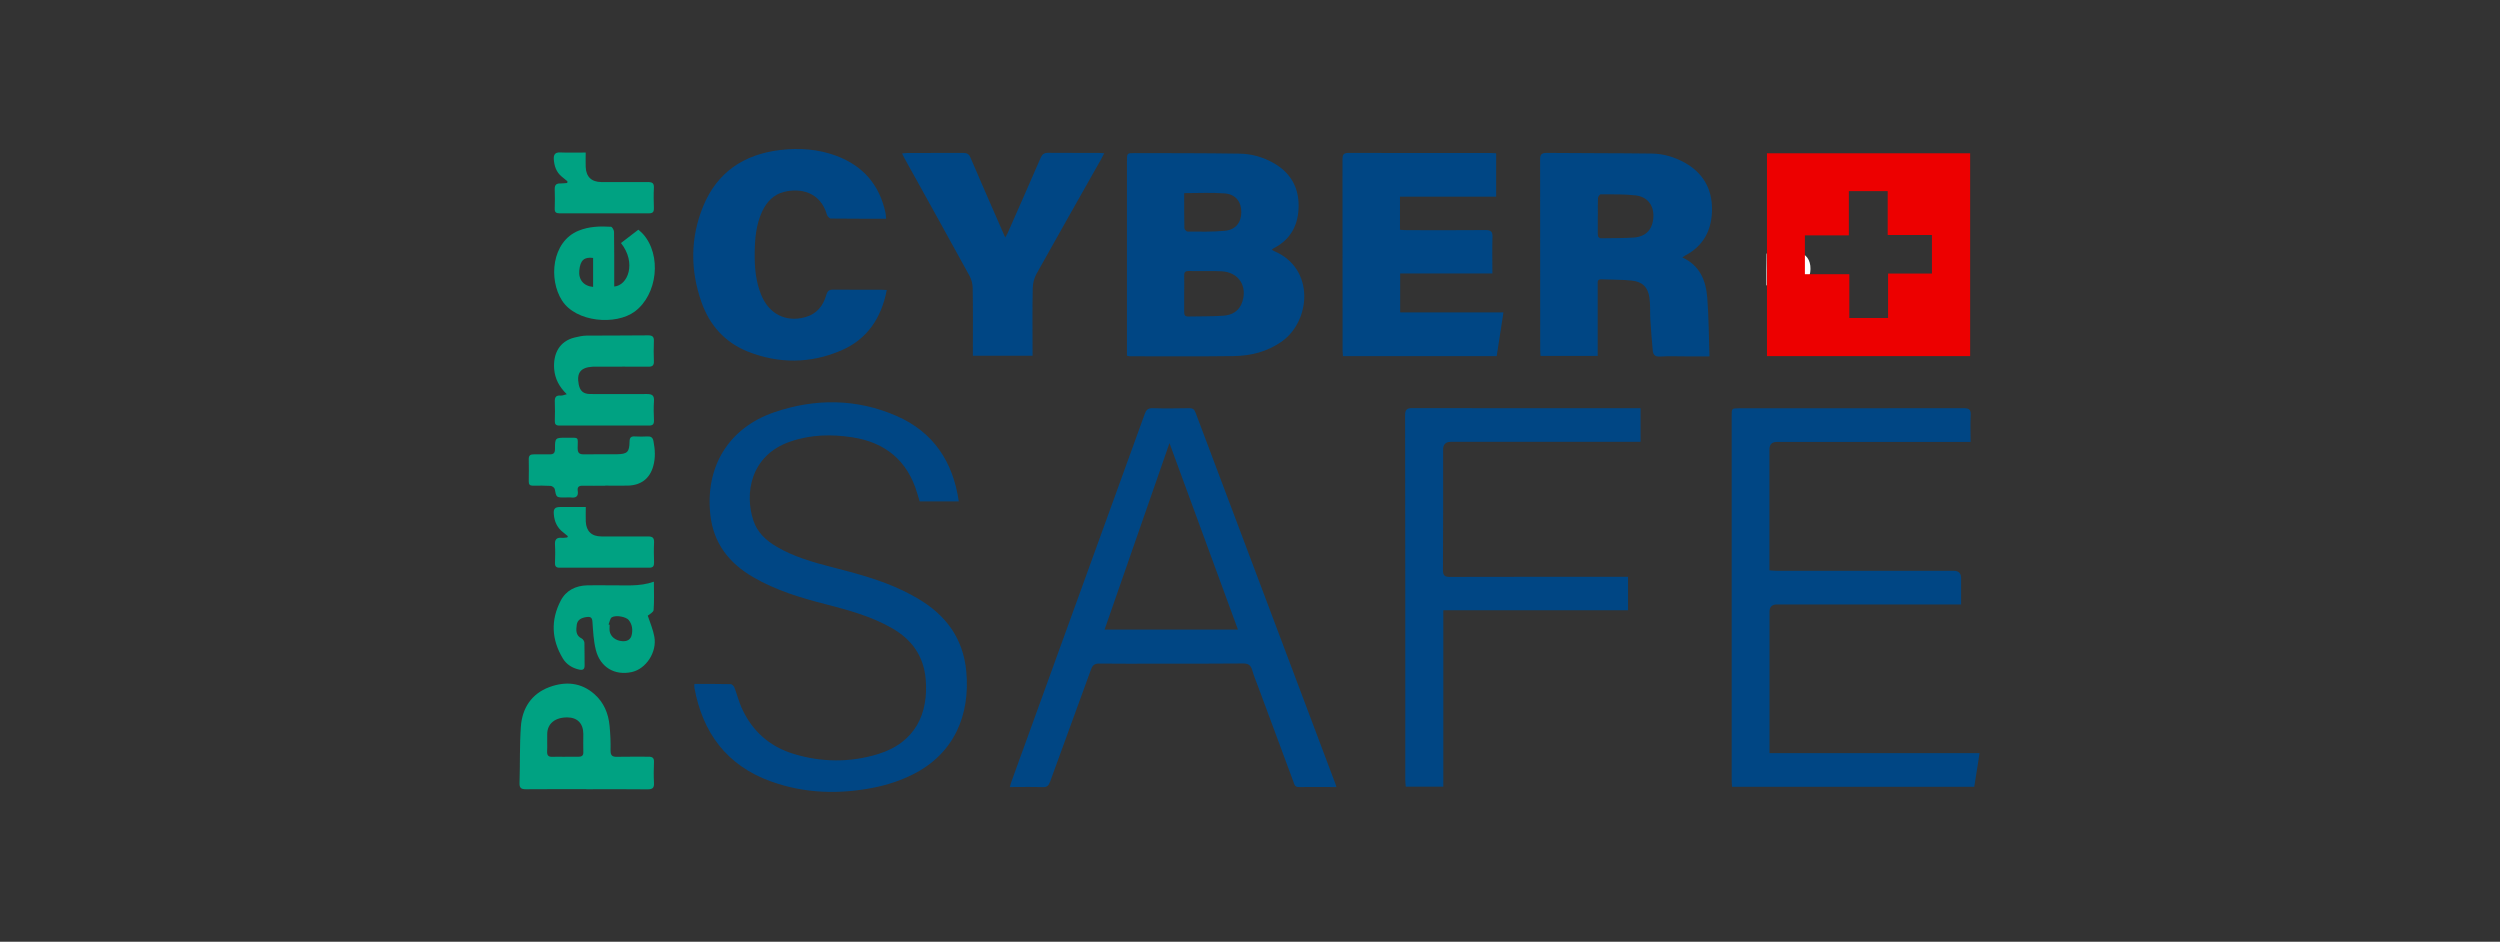 <?xml version="1.0" encoding="UTF-8"?>
<svg id="Calque_1" xmlns="http://www.w3.org/2000/svg" viewBox="0 0 273.52 103.03">
  <rect x="0" y="0" width="273.52" height="103.03" fill="#333333" stroke="none"/>
  <defs>
    <style>
      .cls-1 {
        fill: #fff;
      }

      .cls-2 {
        fill: none;
      }

      .cls-3 {
        fill: #ed0000;
      }

      .cls-4 {
        fill: #004684;
      }

      .cls-5 {
        fill: #00a282;
      }
    </style>
  </defs>
  <g>
    <path class="cls-2" d="M222.31,31.02v3.38h-3.82c0,1.03,0,2,0,2.97,0,.99.14.92-.9.93-.81,0-1.62,0-2.49,0v-3.85h-3.81v-3.39h3.78v-3.82h3.4v3.79h3.84Z"/>
    <path class="cls-2" d="M157.31,38.16v-3.91c1.25,0,2.47-.1,3.67.03.97.11,1.47.87,1.46,1.81,0,1-.48,1.74-1.48,1.88-1.18.16-2.38.13-3.65.19Z"/>
    <path class="cls-2" d="M157.28,27.43c1.3,0,2.54-.08,3.76.03.82.08,1.22.75,1.2,1.59-.01.82-.45,1.48-1.25,1.56-1.13.12-2.27.1-3.41.11-.1,0-.28-.18-.28-.29-.02-1.01-.01-2.02-.01-3.01Z"/>
    <path class="cls-1" d="M193.26,31.21c0-1.13-.01-2.26.02-3.4,0-.13.22-.35.34-.35,1.01.01,2.04-.01,3.04.13.95.13,1.44.86,1.42,1.84-.01.96-.48,1.66-1.43,1.76-1.1.11-2.22.03-3.39.03Z"/>
  </g>
  <rect class="cls-2" y="2.4" width="273.52" height="98.22"/>
  <g>
    <path class="cls-2" d="M10.28,103.03V0h252.96v103.03H10.28ZM215.57,48.35c0-1.04-.04-1.99.01-2.94.03-.61-.18-.75-.77-.75-8.19.02-16.37.01-24.56.01-.81,0-.82,0-.82.82,0,13.28,0,26.55,0,39.83,0,.24.03.48.04.76h26.5c.19-1.21.38-2.4.58-3.68h-22.98c0-.3,0-.52,0-.74,0-4.91,0-9.82,0-14.73q0-.8.82-.8c6.42,0,12.85,0,19.27,0,.26,0,.53,0,.87,0,0-1,0-1.93,0-2.86q0-.82-.8-.82c-6.45,0-12.89,0-19.34,0-.26,0-.52-.03-.83-.05v-.74c0-4.16,0-8.33,0-12.49q0-.82.81-.82c6.76,0,13.51,0,20.27,0h.9ZM75.98,74.83c0,.18-.02.29,0,.39.9,4.94,3.54,8.51,8.34,10.25,3.73,1.36,7.59,1.45,11.45.66,1.4-.29,2.81-.76,4.09-1.4,4.54-2.27,6.31-6.51,5.87-11.28-.34-3.66-2.28-6.21-5.36-8.01-.48-.28-.98-.54-1.48-.79-2.53-1.23-5.23-1.93-7.93-2.63-2.06-.53-4.11-1.12-5.97-2.21-1.16-.68-2.12-1.56-2.55-2.86-.98-2.92-.35-7.15,4.04-8.65,2.23-.76,4.52-.81,6.81-.46,3.61.56,6.03,2.56,7.07,6.11.09.31.19.62.27.9h4.28c-.63-4.35-2.78-7.58-6.78-9.34-4.38-1.93-8.92-1.95-13.4-.42-5.01,1.71-7.59,5.98-7,11.24.35,3.11,2.06,5.29,4.71,6.82,2.46,1.42,5.15,2.24,7.88,2.94,2.51.64,5,1.32,7.27,2.62,2.18,1.25,3.49,3.06,3.7,5.6.31,3.71-1.1,6.94-5.27,8.2-3.02.92-6.1.89-9.12-.02-2.71-.81-4.65-2.56-5.79-5.15-.3-.68-.48-1.41-.74-2.1-.07-.17-.27-.4-.41-.4-1.3-.03-2.61-.02-3.97-.02ZM146.21,86.11c-.06-.19-.09-.28-.12-.38-5.1-13.54-10.21-27.07-15.3-40.61-.13-.36-.33-.46-.69-.45-1.33.02-2.65.04-3.98,0-.52-.02-.71.19-.88.64-4.85,13.39-9.7,26.77-14.56,40.16-.07.19-.12.39-.2.65,1.23,0,2.41-.03,3.58.01.49.02.67-.16.83-.6,1.48-4.1,2.99-8.19,4.48-12.29.17-.46.38-.64.89-.63,2.18.03,4.35.01,6.53.01,3.07,0,6.13.02,9.2-.02.59,0,.85.18,1.01.72.18.63.44,1.25.67,1.87,1.28,3.45,2.56,6.9,3.84,10.35.1.28.13.59.58.58,1.35-.03,2.69,0,4.12,0ZM215.55,16.77h-22.23v22.19h22.23v-22.19ZM123.3,38.92c.18.04.24.06.3.06,3.79,0,7.58.03,11.37-.02,1.88-.03,3.68-.47,5.27-1.59,3.18-2.24,3.67-7.97-.81-9.89-.09-.04-.17-.1-.25-.15.02-.05.03-.07.04-.08.05-.04.1-.07.16-.1,1.9-.98,2.71-2.61,2.71-4.67,0-2.08-.96-3.64-2.77-4.66-1.14-.64-2.38-.99-3.68-1.01-3.83-.05-7.66-.05-11.5-.06-.83,0-.83,0-.83.86,0,6.85,0,13.7,0,20.56v.75ZM157.92,86.07v-19.29h20.21v-3.66c-.32,0-.58,0-.85,0-6.2,0-12.39,0-18.59.01-.61,0-.81-.13-.81-.78.03-4.39.02-8.78.02-13.17q0-.83.85-.83c6.65,0,13.31,0,19.96,0h.79v-3.68h-.71c-8.08,0-16.17,0-24.25-.01-.63,0-.8.17-.8.8.02,13.3.01,26.59.02,39.89,0,.24.03.48.05.73h4.12ZM184.07,28.17c.15-.1.21-.16.28-.19,2.09-1.07,2.98-2.87,2.98-5.13,0-2.25-1.03-3.97-3.02-5.07-1.1-.61-2.31-.97-3.56-.98-3.83-.05-7.67-.03-11.5-.07-.56,0-.74.15-.73.73.02,6.94.01,13.87.01,20.81,0,.22.02.44.04.67h6.25c0-.29,0-.53,0-.77,0-2.34,0-4.68,0-7.02,0-.28-.07-.61.4-.59,1.12.05,2.24.02,3.35.14,1.16.13,1.75.72,1.91,1.87.11.79.05,1.61.1,2.41.07,1.11.16,2.23.26,3.34.04.47.23.72.79.69.93-.06,1.86-.02,2.8-.02.89,0,1.77,0,2.62,0-.08-2.18-.08-4.29-.24-6.39-.14-1.86-.78-3.52-2.72-4.43ZM163.69,16.78c-.24-.01-.43-.03-.61-.03-5.18,0-10.36,0-15.54-.01-.59,0-.67.23-.67.73.01,6.94,0,13.87.01,20.81,0,.22.02.44.04.69h16.82c.24-1.58.48-3.14.74-4.78h-11.3v-4.26h10.09c0-1.37-.03-2.67.01-3.97.02-.59-.16-.78-.76-.78-2.86.03-5.72.01-8.58.01-.26,0-.52-.03-.78-.04v-3.62h10.52v-4.74ZM96.96,23.93c-.03-.28-.04-.46-.07-.64-.65-3.06-2.46-5.14-5.38-6.24-1.97-.74-4.03-.89-6.12-.64-3.99.47-6.92,2.43-8.46,6.19-1.4,3.43-1.4,6.95-.18,10.44.88,2.52,2.56,4.42,5.06,5.42,3.4,1.36,6.86,1.33,10.22-.11,2.87-1.23,4.41-3.56,5-6.62-.24-.01-.42-.03-.61-.03-1.74,0-3.48.01-5.22-.01-.44,0-.65.11-.78.56-.35,1.2-1.05,2.1-2.31,2.45-2.14.59-3.99-.35-4.84-2.49-.59-1.47-.7-3.02-.69-4.57.02-1.53.14-3.06.81-4.49.49-1.06,1.23-1.87,2.41-2.16,1.7-.42,3.95-.06,4.69,2.52.05.17.27.4.42.4,1.99.03,3.97.02,6.06.02ZM98.69,16.79c.13.26.22.46.33.65,2.36,4.25,4.72,8.5,7.06,12.76.22.39.34.89.34,1.34.03,2.24.02,4.47.02,6.71v.68h6.53c0-.28,0-.5,0-.73,0-2.22-.03-4.43.02-6.65.01-.53.16-1.11.41-1.58,2.33-4.19,4.71-8.36,7.07-12.54.11-.19.2-.39.34-.65-.25-.02-.43-.04-.61-.04-1.84,0-3.69.01-5.53-.01-.45,0-.65.16-.82.56-1.19,2.75-2.4,5.49-3.61,8.23-.06.14-.14.26-.26.47-.14-.32-.24-.55-.34-.77-1.16-2.65-2.32-5.3-3.46-7.96-.16-.39-.37-.52-.78-.52-2.03.02-4.06,0-6.09.01-.18,0-.36.03-.62.05ZM64.14,86.34c2.24,0,4.48-.02,6.71.01.56,0,.72-.18.69-.72-.04-.74-.03-1.49,0-2.24.02-.46-.14-.62-.6-.61-1.14.02-2.28-.01-3.42.01-.52.01-.74-.12-.73-.69.02-.91-.02-1.82-.11-2.72-.13-1.34-.62-2.54-1.65-3.44-1.47-1.31-3.2-1.42-4.95-.77-1.93.72-2.94,2.29-3.1,4.28-.16,2.06-.09,4.14-.15,6.2-.02.56.18.7.71.69,2.2-.03,4.39-.01,6.59-.01ZM67.19,31.35v-.7c0-1.76.01-3.52-.02-5.28,0-.2-.21-.55-.34-.56-1.2-.07-2.39-.04-3.54.43-2.95,1.2-3.3,5.33-1.81,7.64,1.54,2.38,5.89,2.73,7.95,1.21,2.5-1.85,2.99-6.18.9-8.5-.15-.16-.32-.3-.5-.46-.67.51-1.29.98-1.9,1.46,1.72,2.18.76,4.65-.75,4.76ZM62.01,43.13c-.3.07-.5.17-.68.15-.56-.05-.66.23-.64.71.03.68.02,1.37,0,2.05,0,.37.11.52.5.52,3.27,0,6.55-.01,9.82,0,.42,0,.54-.17.53-.56-.02-.7-.04-1.41,0-2.11.04-.6-.16-.79-.77-.78-2.07.03-4.14.02-6.22,0-.72,0-1.1-.33-1.24-1.04-.25-1.28.2-1.87,1.52-1.95.23-.01.46,0,.68,0,1.8,0,3.61-.01,5.41,0,.46,0,.63-.15.61-.61-.03-.72-.03-1.45,0-2.17.02-.48-.13-.66-.63-.65-2.26.03-4.52,0-6.77.03-.43,0-.86.1-1.28.21-1.63.41-2.36,1.75-2.23,3.45.08,1.06.53,1.93,1.38,2.75ZM71.54,63.64c-1.59.57-3.17.37-4.73.4-.85.02-1.7,0-2.55,0-1.28.02-2.33.56-2.92,1.69-1.1,2.12-1,4.26.24,6.31.4.66,1.04,1.06,1.8,1.22.36.08.59,0,.58-.46-.02-.83,0-1.66-.02-2.48,0-.16-.15-.4-.29-.46-.69-.33-.62-.93-.55-1.5.07-.58.53-.77,1.07-.85.45-.06.61.05.65.54.07,1.03.12,2.07.37,3.06.48,1.9,2.06,2.82,3.92,2.42,1.57-.34,2.78-2.18,2.48-3.87-.14-.78-.48-1.53-.72-2.3.16-.15.61-.37.64-.62.09-1,.03-2.02.03-3.1ZM66.2,53.14h0c.83,0,1.66.01,2.49,0,1.45-.03,2.39-.77,2.77-2.13.25-.92.2-1.83.02-2.76-.07-.38-.27-.51-.65-.49-.45.02-.91.03-1.37,0-.42-.02-.58.12-.59.56-.02,1.16-.24,1.37-1.4,1.39-1.2.02-2.4,0-3.6.01-.5,0-.69-.15-.68-.68.02-1.29.19-1.13-1.16-1.14-.02,0-.04,0-.06,0-1.24,0-1.26,0-1.26,1.23,0,.43-.15.6-.57.59-.58-.01-1.16,0-1.74,0-.38,0-.58.11-.56.53.02.81.02,1.61,0,2.42,0,.35.13.49.47.48.64-.01,1.29-.02,1.93.02.16.01.42.2.44.34.18.92.16.93,1.11.93.23,0,.46-.02.68,0,.56.06.82-.15.73-.73-.07-.45.15-.57.57-.56.81.02,1.62,0,2.42,0ZM62.09,19.84c0,.06-.02.11-.02.17-.24.02-.47.05-.71.05-.47-.02-.68.15-.66.65.03.7.02,1.41,0,2.11-.01.38.14.51.51.51,3.27,0,6.54,0,9.81,0,.42,0,.54-.16.53-.56-.02-.74-.04-1.49,0-2.23.03-.51-.18-.63-.65-.63-1.7.02-3.39,0-5.09,0-1.09,0-1.68-.57-1.72-1.66-.02-.49,0-.98,0-1.57-.9,0-1.85.03-2.79-.01-.6-.03-.73.29-.7.75.05.72.26,1.38.84,1.87.22.18.44.36.66.54ZM62.1,58.64c-.02.05-.04.1-.06.16-.2.01-.41.05-.61.04-.57-.05-.78.19-.74.76.04.66.02,1.33,0,1.99-.01.37.12.52.5.52,3.27,0,6.55-.01,9.82,0,.43,0,.53-.19.52-.57-.02-.72-.03-1.45,0-2.17.03-.52-.15-.68-.67-.68-1.7.03-3.4.01-5.1,0-1.05,0-1.65-.57-1.7-1.62-.02-.49,0-.98,0-1.6-.88,0-1.83,0-2.77,0-.59,0-.77.18-.73.78.06.82.39,1.52,1.06,2.02.16.12.3.24.45.37Z"/>
    <path class="cls-4" d="M215.57,48.35h-.9c-6.76,0-13.51,0-20.27,0q-.81,0-.81.82c0,4.16,0,8.33,0,12.49v.74c.31.02.57.05.83.05,6.45,0,12.89,0,19.34,0q.8,0,.8.82c0,.93,0,1.85,0,2.86-.34,0-.61,0-.87,0-6.42,0-12.85,0-19.27,0q-.82,0-.82.8c0,4.91,0,9.82,0,14.73,0,.22,0,.45,0,.74h22.98c-.2,1.28-.39,2.47-.58,3.68h-26.5c-.02-.27-.04-.52-.04-.76,0-13.28,0-26.55,0-39.83,0-.81,0-.82.82-.82,8.19,0,16.37,0,24.56-.01.59,0,.8.14.77.75-.05.95-.01,1.9-.01,2.94Z"/>
    <path class="cls-4" d="M75.98,74.83c1.37,0,2.67-.01,3.97.02.14,0,.35.23.41.4.27.69.45,1.42.74,2.1,1.14,2.6,3.08,4.34,5.79,5.15,3.03.91,6.1.93,9.12.02,4.17-1.26,5.58-4.49,5.27-8.2-.22-2.55-1.52-4.36-3.7-5.6-2.27-1.3-4.76-1.97-7.27-2.62-2.73-.7-5.42-1.51-7.88-2.94-2.65-1.53-4.37-3.71-4.71-6.82-.59-5.26,1.99-9.53,7-11.24,4.48-1.53,9.02-1.5,13.4.42,4,1.76,6.15,4.99,6.78,9.34h-4.28c-.09-.28-.18-.59-.27-.9-1.05-3.55-3.47-5.55-7.07-6.11-2.29-.36-4.58-.31-6.81.46-4.4,1.5-5.02,5.73-4.04,8.65.43,1.3,1.39,2.18,2.55,2.86,1.86,1.09,3.91,1.68,5.97,2.21,2.71.7,5.41,1.4,7.93,2.63.5.24,1,.51,1.48.79,3.09,1.8,5.02,4.35,5.36,8.01.44,4.77-1.32,9.01-5.87,11.28-1.28.64-2.69,1.11-4.09,1.4-3.86.79-7.71.7-11.45-.66-4.8-1.74-7.44-5.31-8.34-10.25-.02-.1,0-.2,0-.39Z"/>
    <path class="cls-4" d="M146.21,86.11c-1.43,0-2.77-.02-4.12,0-.45,0-.48-.31-.58-.58-1.28-3.45-2.56-6.9-3.84-10.35-.23-.62-.49-1.23-.67-1.87-.16-.54-.43-.73-1.01-.72-3.07.03-6.13.02-9.2.02-2.18,0-4.35.02-6.53-.01-.51,0-.72.17-.89.63-1.48,4.1-3,8.19-4.48,12.29-.16.44-.34.62-.83.6-1.17-.04-2.35-.01-3.58-.01.08-.27.13-.46.2-.65,4.85-13.39,9.71-26.77,14.56-40.16.16-.45.35-.66.88-.64,1.32.04,2.65.02,3.98,0,.36,0,.55.09.69.45,5.09,13.54,10.2,27.08,15.3,40.61.04.09.06.19.12.38ZM120.85,68.88h14.59c-2.52-6.85-5.01-13.63-7.49-20.4-2.35,6.75-4.71,13.54-7.1,20.4Z"/>
    <path class="cls-3" d="M215.55,16.77v22.19h-22.23v-22.19h22.23ZM197.47,30h4.86v4.79h4.24v-4.86h4.8v-4.22h-4.84v-4.8h-4.25v4.84h-4.81v4.24Z"/>
    <path class="cls-4" d="M123.3,38.92v-.75c0-6.85,0-13.7,0-20.56,0-.86,0-.86.83-.86,3.83.01,7.66,0,11.5.06,1.29.02,2.54.37,3.68,1.01,1.81,1.02,2.77,2.58,2.77,4.66,0,2.06-.81,3.69-2.71,4.67-.05.03-.11.06-.16.1-.01,0-.02.03-.04.08.08.05.16.11.25.15,4.48,1.92,3.99,7.64.81,9.89-1.59,1.12-3.38,1.56-5.27,1.59-3.79.05-7.58.02-11.37.02-.06,0-.12-.02-.3-.06ZM129.56,32.1c0,.68,0,1.36,0,2.04,0,.33.09.5.46.49,1.28-.03,2.56,0,3.84-.09.96-.07,1.74-.52,2.06-1.52.57-1.76-.43-3.25-2.28-3.34-1.2-.06-2.4,0-3.6-.03-.4,0-.49.17-.48.52.02.64,0,1.28,0,1.92ZM129.56,21.13c0,1.33-.01,2.58.02,3.84,0,.13.23.37.35.37,1.36,0,2.73.04,4.08-.09,1.19-.11,1.8-.92,1.8-2.06,0-1.12-.63-1.94-1.83-2.03-1.43-.11-2.88-.03-4.42-.03Z"/>
    <path class="cls-4" d="M157.92,86.07h-4.12c-.02-.25-.05-.49-.05-.73,0-13.3,0-26.59-.02-39.89,0-.63.17-.8.8-.8,8.08.02,16.17.01,24.25.01h.71v3.68h-.79c-6.65,0-13.31,0-19.96,0q-.85,0-.85.83c0,4.39.01,8.78-.02,13.17,0,.65.2.79.81.78,6.2-.02,12.39-.01,18.59-.01.27,0,.53,0,.85,0v3.66h-20.21v19.29Z"/>
    <path class="cls-4" d="M184.07,28.17c1.94.9,2.58,2.56,2.72,4.43.16,2.1.17,4.21.24,6.39-.85,0-1.73,0-2.62,0-.93,0-1.87-.04-2.8.02-.56.03-.75-.22-.79-.69-.1-1.11-.19-2.22-.26-3.34-.05-.8.02-1.62-.1-2.41-.16-1.15-.76-1.74-1.91-1.87-1.11-.12-2.23-.09-3.35-.14-.47-.02-.4.31-.4.59,0,2.34,0,4.68,0,7.02,0,.24,0,.49,0,.77h-6.25c-.01-.23-.04-.45-.04-.67,0-6.94,0-13.87-.01-20.81,0-.58.17-.73.73-.73,3.83.04,7.67.02,11.5.07,1.25.02,2.45.37,3.56.98,1.99,1.1,3.01,2.81,3.02,5.07,0,2.26-.89,4.05-2.98,5.13-.07.04-.14.09-.28.19ZM174.81,23.59c0,.66.01,1.33,0,1.99,0,.34.1.5.46.49,1.16-.03,2.32,0,3.48-.08,1.34-.1,2.06-.89,2.14-2.21.08-1.27-.61-2.24-1.92-2.4-1.27-.15-2.56-.11-3.84-.12-.1,0-.29.26-.3.41-.03.64-.01,1.28-.01,1.93Z"/>
    <path class="cls-4" d="M163.69,16.78v4.74h-10.52v3.62c.27.02.53.04.78.04,2.86,0,5.72.02,8.58-.01.61,0,.78.19.76.78-.04,1.3-.01,2.6-.01,3.97h-10.09v4.26h11.3c-.25,1.65-.49,3.21-.74,4.78h-16.82c-.01-.25-.04-.47-.04-.69,0-6.94,0-13.87-.01-20.81,0-.51.08-.73.67-.73,5.18.02,10.36.01,15.54.01.18,0,.37.02.61.03Z"/>
    <path class="cls-4" d="M96.96,23.93c-2.09,0-4.07,0-6.06-.02-.14,0-.37-.24-.42-.4-.74-2.58-2.99-2.94-4.69-2.52-1.17.29-1.91,1.1-2.41,2.16-.66,1.42-.79,2.95-.81,4.49-.02,1.56.1,3.1.69,4.57.85,2.14,2.7,3.08,4.84,2.49,1.27-.35,1.97-1.25,2.31-2.45.13-.45.34-.57.78-.56,1.74.02,3.48,0,5.22.01.18,0,.37.02.61.03-.59,3.06-2.13,5.39-5,6.62-3.36,1.44-6.82,1.46-10.22.11-2.5-1-4.18-2.9-5.06-5.42-1.22-3.48-1.22-7,.18-10.44,1.53-3.76,4.47-5.72,8.46-6.19,2.09-.24,4.14-.1,6.12.64,2.92,1.09,4.73,3.17,5.38,6.24.04.18.04.36.07.64Z"/>
    <path class="cls-4" d="M98.69,16.79c.26-.02.44-.05.62-.05,2.03,0,4.06,0,6.09-.01.41,0,.62.13.78.52,1.14,2.66,2.3,5.31,3.46,7.96.1.23.2.45.34.77.11-.21.2-.33.26-.47,1.21-2.74,2.42-5.48,3.61-8.23.17-.4.38-.56.82-.56,1.84.02,3.69,0,5.53.01.18,0,.36.02.61.04-.13.26-.23.46-.34.65-2.36,4.18-4.73,8.35-7.07,12.54-.26.46-.4,1.05-.41,1.58-.05,2.21-.02,4.43-.02,6.65,0,.23,0,.45,0,.73h-6.53v-.68c0-2.24.02-4.47-.02-6.71,0-.45-.13-.95-.34-1.34-2.34-4.26-4.7-8.51-7.06-12.76-.11-.19-.2-.39-.33-.65Z"/>
    <path class="cls-5" d="M64.14,86.34c-2.2,0-4.39-.01-6.59.01-.53,0-.73-.13-.71-.69.07-2.07,0-4.14.15-6.2.15-1.99,1.17-3.56,3.1-4.28,1.75-.65,3.47-.54,4.95.77,1.03.91,1.52,2.11,1.65,3.44.09.9.13,1.82.11,2.72-.01.57.21.71.73.69,1.14-.03,2.28,0,3.42-.01.46,0,.62.15.6.61-.03.74-.04,1.49,0,2.24.03.54-.13.72-.69.72-2.24-.03-4.48-.01-6.71-.01ZM61.83,82.79c.5,0,.99,0,1.49,0,.36,0,.52-.15.5-.52-.02-.66,0-1.32,0-1.98-.01-1.14-.65-1.79-1.74-1.8-1.34-.01-2.19.67-2.21,1.8-.02.64.02,1.28-.01,1.92-.02.42.13.61.56.59.47-.02.95,0,1.42,0Z"/>
    <path class="cls-5" d="M67.19,31.35c1.51-.11,2.47-2.58.75-4.76.62-.47,1.23-.94,1.9-1.46.18.16.35.3.5.46,2.08,2.32,1.6,6.65-.9,8.5-2.06,1.52-6.42,1.18-7.95-1.21-1.49-2.31-1.14-6.44,1.81-7.64,1.15-.47,2.34-.5,3.54-.43.13,0,.34.36.34.56.03,1.76.02,3.52.02,5.28v.7ZM64.89,28.22c-.98-.13-1.4.26-1.51,1.35-.11,1.02.47,1.73,1.51,1.82v-3.17Z"/>
    <path class="cls-5" d="M62.01,43.13c-.84-.82-1.29-1.69-1.38-2.75-.13-1.7.59-3.05,2.23-3.45.42-.1.85-.2,1.28-.21,2.26-.02,4.52,0,6.77-.03.5,0,.65.17.63.65-.03.72-.03,1.45,0,2.17.02.46-.15.62-.61.61-1.8-.02-3.6,0-5.41,0-.23,0-.46,0-.68,0-1.32.08-1.77.67-1.52,1.95.14.71.51,1.03,1.24,1.04,2.07,0,4.14.02,6.22,0,.6,0,.81.18.77.78-.05.7-.03,1.41,0,2.11.01.39-.11.56-.53.56-3.27-.01-6.55-.01-9.82,0-.39,0-.51-.15-.5-.52.02-.68.03-1.37,0-2.05-.02-.48.08-.76.64-.71.18.02.38-.08.68-.15Z"/>
    <path class="cls-5" d="M71.54,63.64c0,1.08.05,2.09-.03,3.1-.02.25-.47.47-.64.62.25.76.58,1.51.72,2.3.31,1.69-.91,3.53-2.48,3.87-1.86.4-3.44-.52-3.92-2.42-.25-.99-.3-2.04-.37-3.06-.03-.49-.2-.6-.65-.54-.54.08-.99.27-1.07.85-.07.57-.14,1.17.55,1.5.14.07.28.3.29.46.03.83,0,1.66.02,2.48.01.45-.22.54-.58.46-.76-.16-1.4-.56-1.8-1.22-1.24-2.05-1.34-4.19-.24-6.31.58-1.13,1.64-1.66,2.92-1.69.85-.02,1.7,0,2.55,0,1.56-.03,3.14.17,4.73-.4ZM66.58,68.32l.12.04c0,.23-.03.46,0,.68.09.62.67,1.06,1.38,1.11.53.04.92-.17,1.03-.67.13-.57.07-1.15-.32-1.64-.27-.34-1.35-.58-1.84-.31-.21.12-.25.52-.37.79Z"/>
    <path class="cls-5" d="M66.2,53.14c-.81,0-1.62.02-2.42,0-.42-.01-.64.12-.57.56.09.58-.17.8-.73.73-.23-.03-.46,0-.68,0-.95,0-.93,0-1.11-.93-.03-.14-.28-.33-.44-.34-.64-.04-1.28-.03-1.93-.02-.35,0-.48-.13-.47-.48.01-.81.02-1.62,0-2.42-.01-.42.19-.54.56-.53.58.01,1.16,0,1.74,0,.42,0,.57-.15.57-.59,0-1.23.02-1.23,1.26-1.23.02,0,.04,0,.06,0,1.35.01,1.18-.14,1.16,1.14,0,.53.18.68.68.68,1.2-.02,2.4,0,3.6-.01,1.16-.02,1.38-.23,1.4-1.39,0-.44.17-.59.59-.56.45.03.91.02,1.37,0,.37-.02.57.11.65.49.18.92.24,1.84-.02,2.76-.38,1.36-1.33,2.09-2.77,2.13-.83.02-1.66,0-2.49,0h0Z"/>
    <path class="cls-5" d="M62.09,19.84c-.22-.18-.44-.36-.66-.54-.58-.49-.79-1.15-.84-1.87-.03-.46.1-.78.7-.75.94.04,1.89.01,2.79.01,0,.59-.02,1.08,0,1.57.04,1.09.64,1.65,1.72,1.66,1.7,0,3.39.01,5.09,0,.47,0,.68.12.65.63-.04.74-.02,1.49,0,2.23.01.39-.11.56-.53.56-3.27-.01-6.54,0-9.81,0-.37,0-.52-.13-.51-.51.02-.7.03-1.41,0-2.11-.02-.5.19-.67.66-.65.24,0,.47-.03.71-.05,0-.06.02-.11.02-.17Z"/>
    <path class="cls-5" d="M62.1,58.64c-.15-.12-.3-.25-.45-.37-.68-.5-1-1.2-1.06-2.02-.05-.6.13-.78.73-.78.94,0,1.89,0,2.77,0,0,.62-.02,1.11,0,1.6.05,1.06.65,1.62,1.7,1.62,1.7,0,3.4.02,5.1,0,.52,0,.69.16.67.68-.04.72-.02,1.45,0,2.17,0,.38-.09.57-.52.57-3.27-.01-6.55-.01-9.82,0-.38,0-.51-.15-.5-.52.02-.66.04-1.33,0-1.99-.04-.57.17-.81.74-.76.2.02.41-.02.61-.04.02-.05.04-.1.06-.16Z"/>
    <path class="cls-2" d="M120.85,68.88c2.38-6.85,4.75-13.65,7.1-20.4,2.49,6.77,4.98,13.54,7.49,20.4h-14.59Z"/>
    <path class="cls-2" d="M197.47,30v-4.24h4.81v-4.84h4.25v4.8h4.84v4.22h-4.8v4.86h-4.24v-4.79h-4.86Z"/>
    <path class="cls-2" d="M129.56,32.1c0-.64.01-1.28,0-1.92,0-.35.08-.53.48-.52,1.2.03,2.4-.02,3.6.03,1.85.09,2.85,1.58,2.28,3.34-.32,1-1.1,1.45-2.06,1.52-1.28.09-2.56.06-3.84.09-.36,0-.46-.17-.46-.49.01-.68,0-1.36,0-2.04Z"/>
    <path class="cls-2" d="M129.56,21.13c1.54,0,2.99-.08,4.42.03,1.19.09,1.83.91,1.83,2.03,0,1.14-.61,1.94-1.8,2.06-1.35.13-2.72.09-4.08.09-.12,0-.35-.24-.35-.37-.03-1.26-.02-2.51-.02-3.84Z"/>
    <path class="cls-2" d="M174.81,23.59c0-.64-.02-1.28.01-1.93,0-.15.19-.41.3-.41,1.28,0,2.57-.04,3.84.12,1.31.16,2,1.13,1.92,2.4-.08,1.32-.8,2.12-2.14,2.21-1.16.08-2.32.05-3.48.08-.36,0-.47-.15-.46-.49.02-.66,0-1.33,0-1.99Z"/>
    <path class="cls-2" d="M61.83,82.79c-.48,0-.95-.01-1.42,0-.43.02-.58-.17-.56-.59.03-.64,0-1.28.01-1.92.03-1.13.88-1.81,2.21-1.8,1.09.01,1.73.67,1.74,1.8,0,.66-.01,1.32,0,1.98.01.37-.14.53-.5.52-.5,0-.99,0-1.49,0Z"/>
    <path class="cls-2" d="M64.89,28.22v3.17c-1.05-.09-1.62-.8-1.51-1.82.12-1.09.53-1.48,1.51-1.35Z"/>
    <path class="cls-2" d="M66.58,68.32c.12-.27.16-.67.37-.79.49-.27,1.57-.03,1.84.31.39.49.46,1.06.32,1.64-.12.51-.51.71-1.03.67-.71-.05-1.29-.49-1.38-1.11-.03-.22,0-.45,0-.68l-.12-.04Z"/>
  </g>
</svg>
